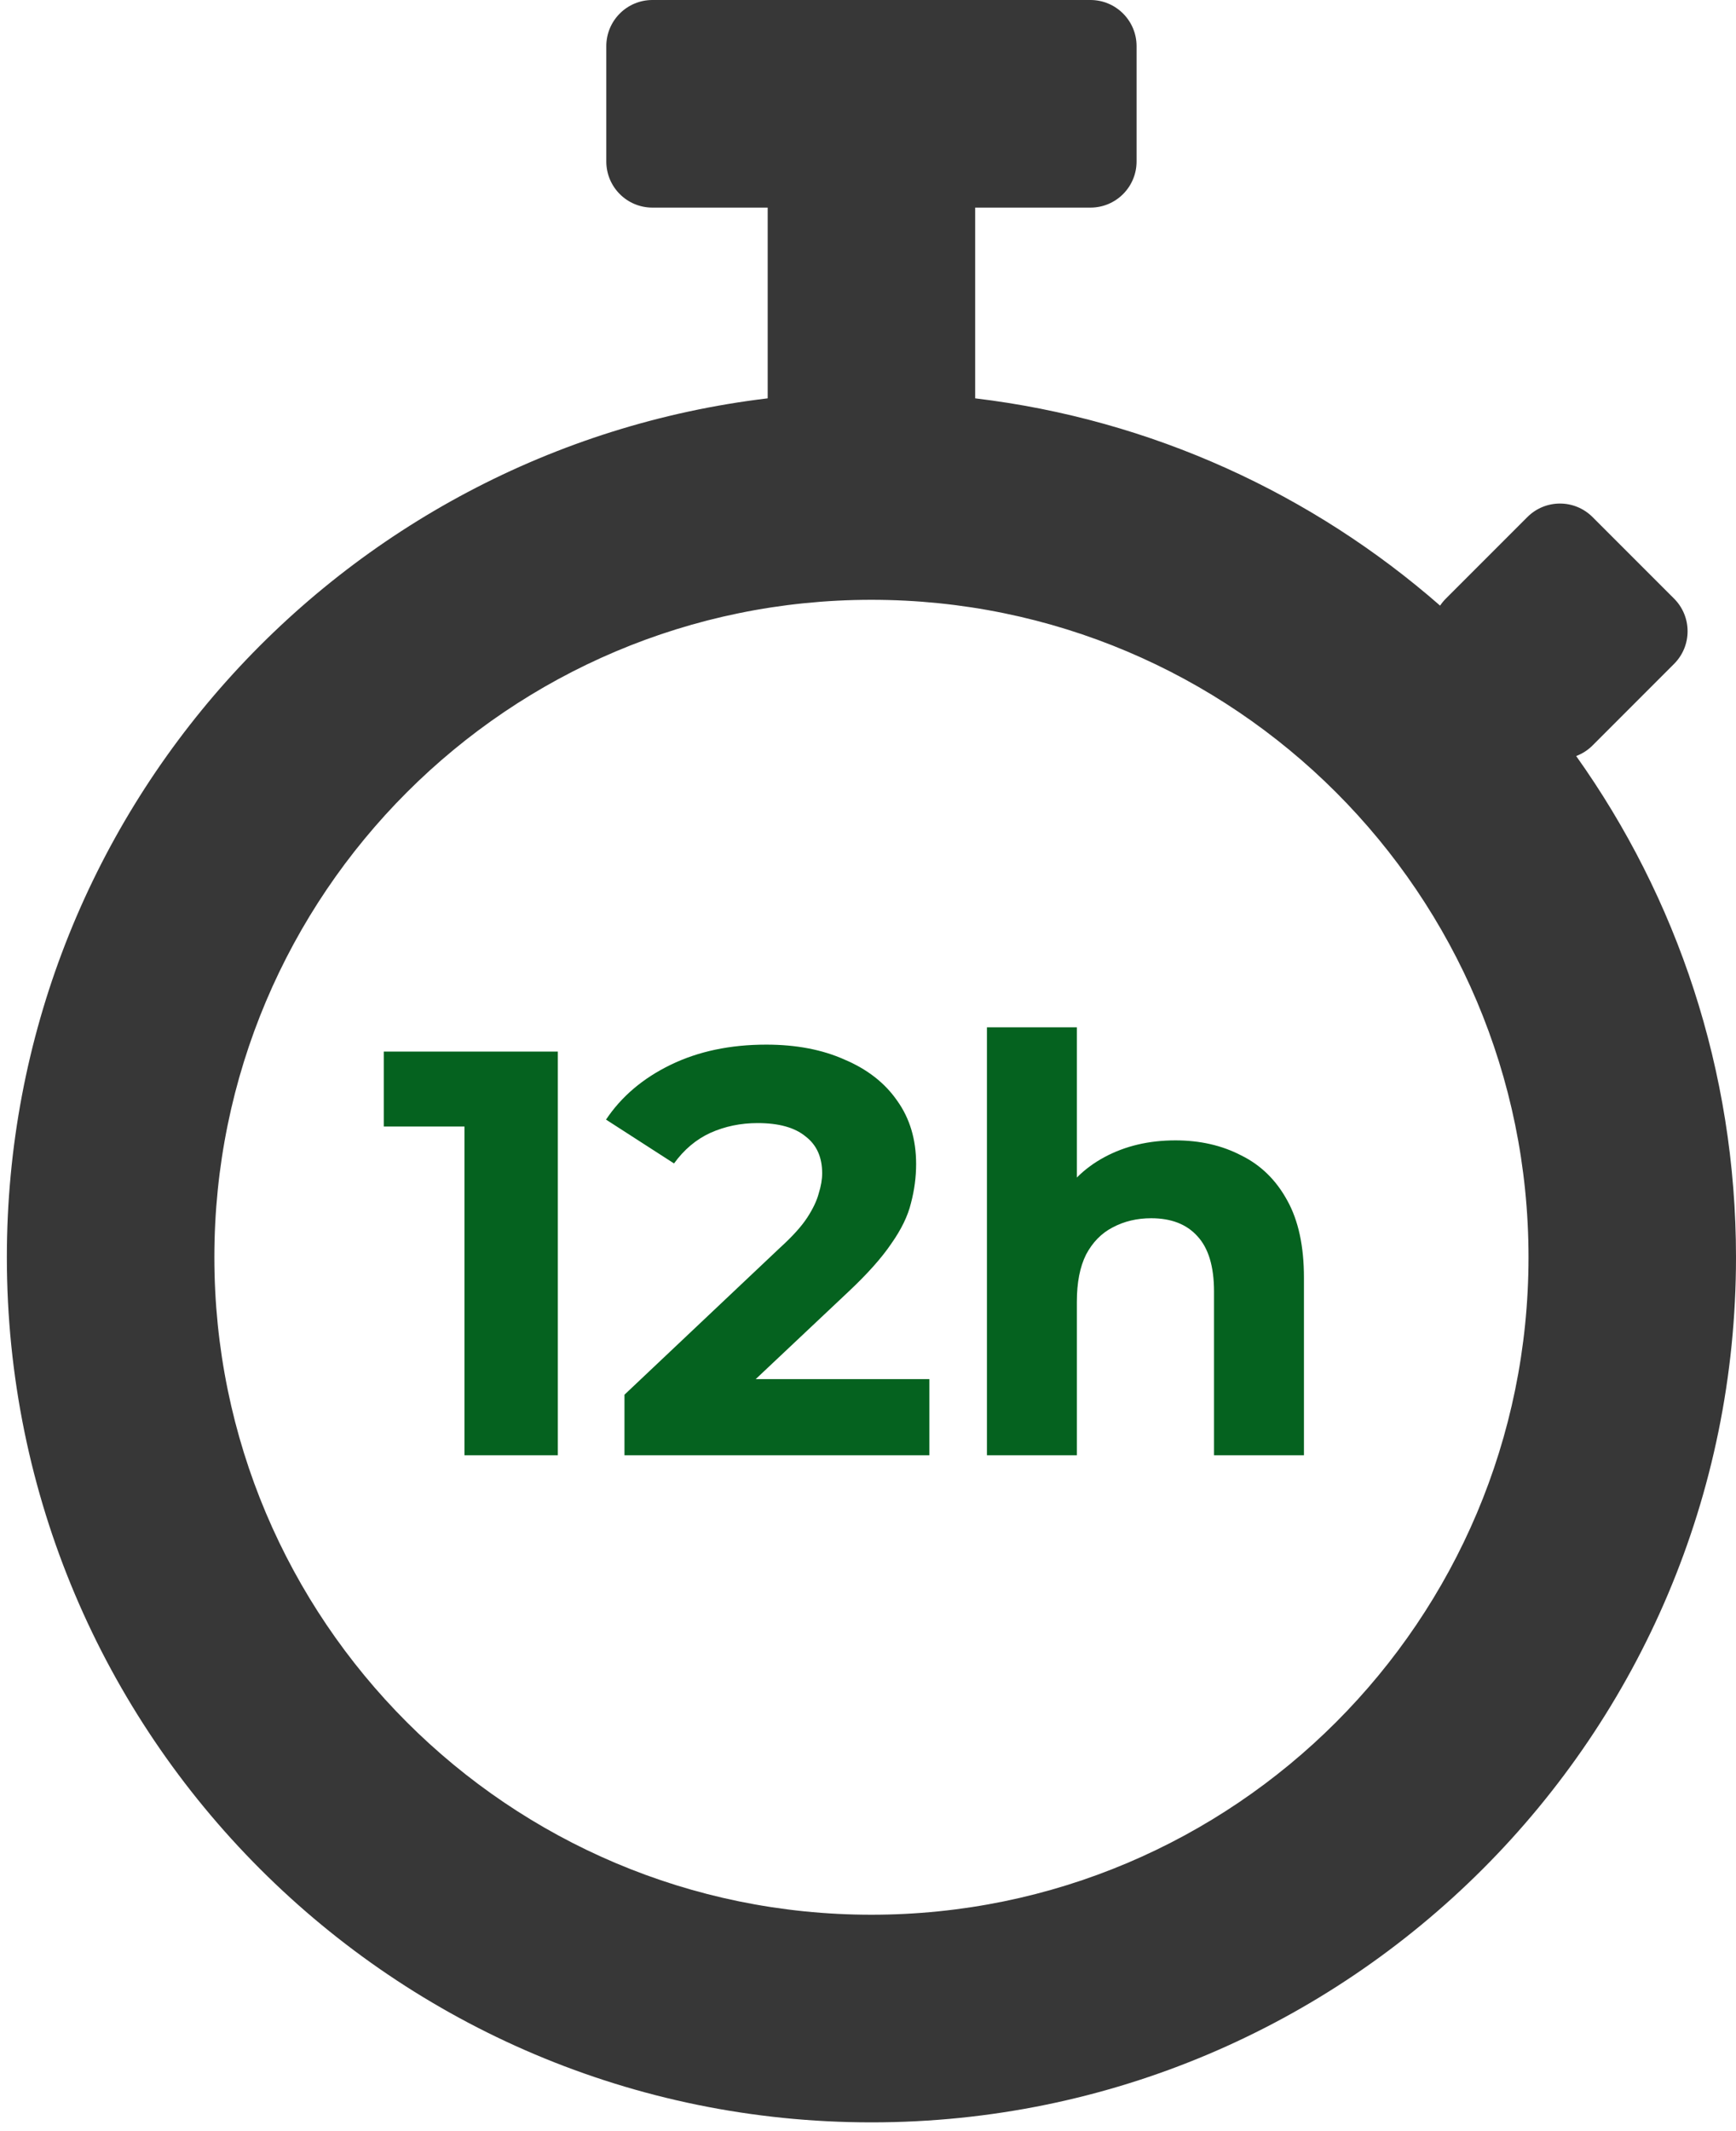 <svg width="75" height="92" viewBox="0 0 75 92" fill="none" xmlns="http://www.w3.org/2000/svg">
<path fill-rule="evenodd" clip-rule="evenodd" d="M28.186 0C27.085 0 26.194 0.892 26.194 1.992V6.972C26.194 8.073 27.085 8.964 28.186 8.964H33.166V17.199C14.65 19.414 0.296 35.173 0.296 54.285C0.296 74.914 17.019 91.637 37.648 91.637C58.277 91.637 75 74.914 75 54.285C75 46.218 72.443 38.748 68.095 32.643C68.353 32.546 68.595 32.394 68.803 32.186L72.325 28.664C73.103 27.886 73.103 26.625 72.325 25.847L68.803 22.326C68.025 21.547 66.764 21.547 65.986 22.326L62.464 25.847C62.37 25.941 62.287 26.042 62.216 26.149C56.708 21.336 49.774 18.113 42.13 17.199V8.964H47.111C48.211 8.964 49.103 8.073 49.103 6.972V1.992C49.103 0.892 48.211 0 47.111 0H28.186ZM66.036 54.285C66.036 69.963 53.326 82.672 37.648 82.672C21.97 82.672 9.261 69.963 9.261 54.285C9.261 38.607 21.97 25.898 37.648 25.898C53.326 25.898 66.036 38.607 66.036 54.285Z" fill="#373737"/>
<path d="M20.066 62.834V46.897L21.809 48.64H16.58V45.403H24.1V62.834H20.066ZM26.979 62.834V60.219L33.702 53.87C34.233 53.388 34.624 52.956 34.873 52.575C35.122 52.193 35.288 51.844 35.371 51.529C35.47 51.213 35.52 50.923 35.52 50.657C35.52 49.96 35.279 49.429 34.798 49.064C34.333 48.682 33.644 48.491 32.731 48.491C32.001 48.491 31.32 48.632 30.689 48.914C30.075 49.196 29.552 49.636 29.12 50.234L26.182 48.341C26.846 47.345 27.776 46.557 28.971 45.976C30.166 45.395 31.544 45.104 33.105 45.104C34.4 45.104 35.528 45.32 36.491 45.752C37.471 46.167 38.226 46.756 38.757 47.52C39.305 48.283 39.579 49.196 39.579 50.259C39.579 50.823 39.504 51.388 39.355 51.952C39.222 52.5 38.94 53.081 38.508 53.695C38.093 54.309 37.479 54.998 36.666 55.762L31.088 61.016L30.316 59.547H40.152V62.834H26.979ZM50.781 49.238C51.843 49.238 52.789 49.454 53.619 49.885C54.466 50.3 55.13 50.948 55.611 51.828C56.093 52.691 56.334 53.803 56.334 55.164V62.834H52.449V55.762C52.449 54.683 52.208 53.886 51.727 53.371C51.262 52.857 50.598 52.6 49.735 52.6C49.12 52.6 48.564 52.732 48.066 52.998C47.585 53.247 47.203 53.637 46.921 54.168C46.655 54.7 46.523 55.38 46.523 56.21V62.834H42.638V44.357H46.523V53.147L45.651 52.027C46.132 51.13 46.821 50.441 47.718 49.96C48.614 49.479 49.635 49.238 50.781 49.238Z" fill="#05621F"/>
</svg>
